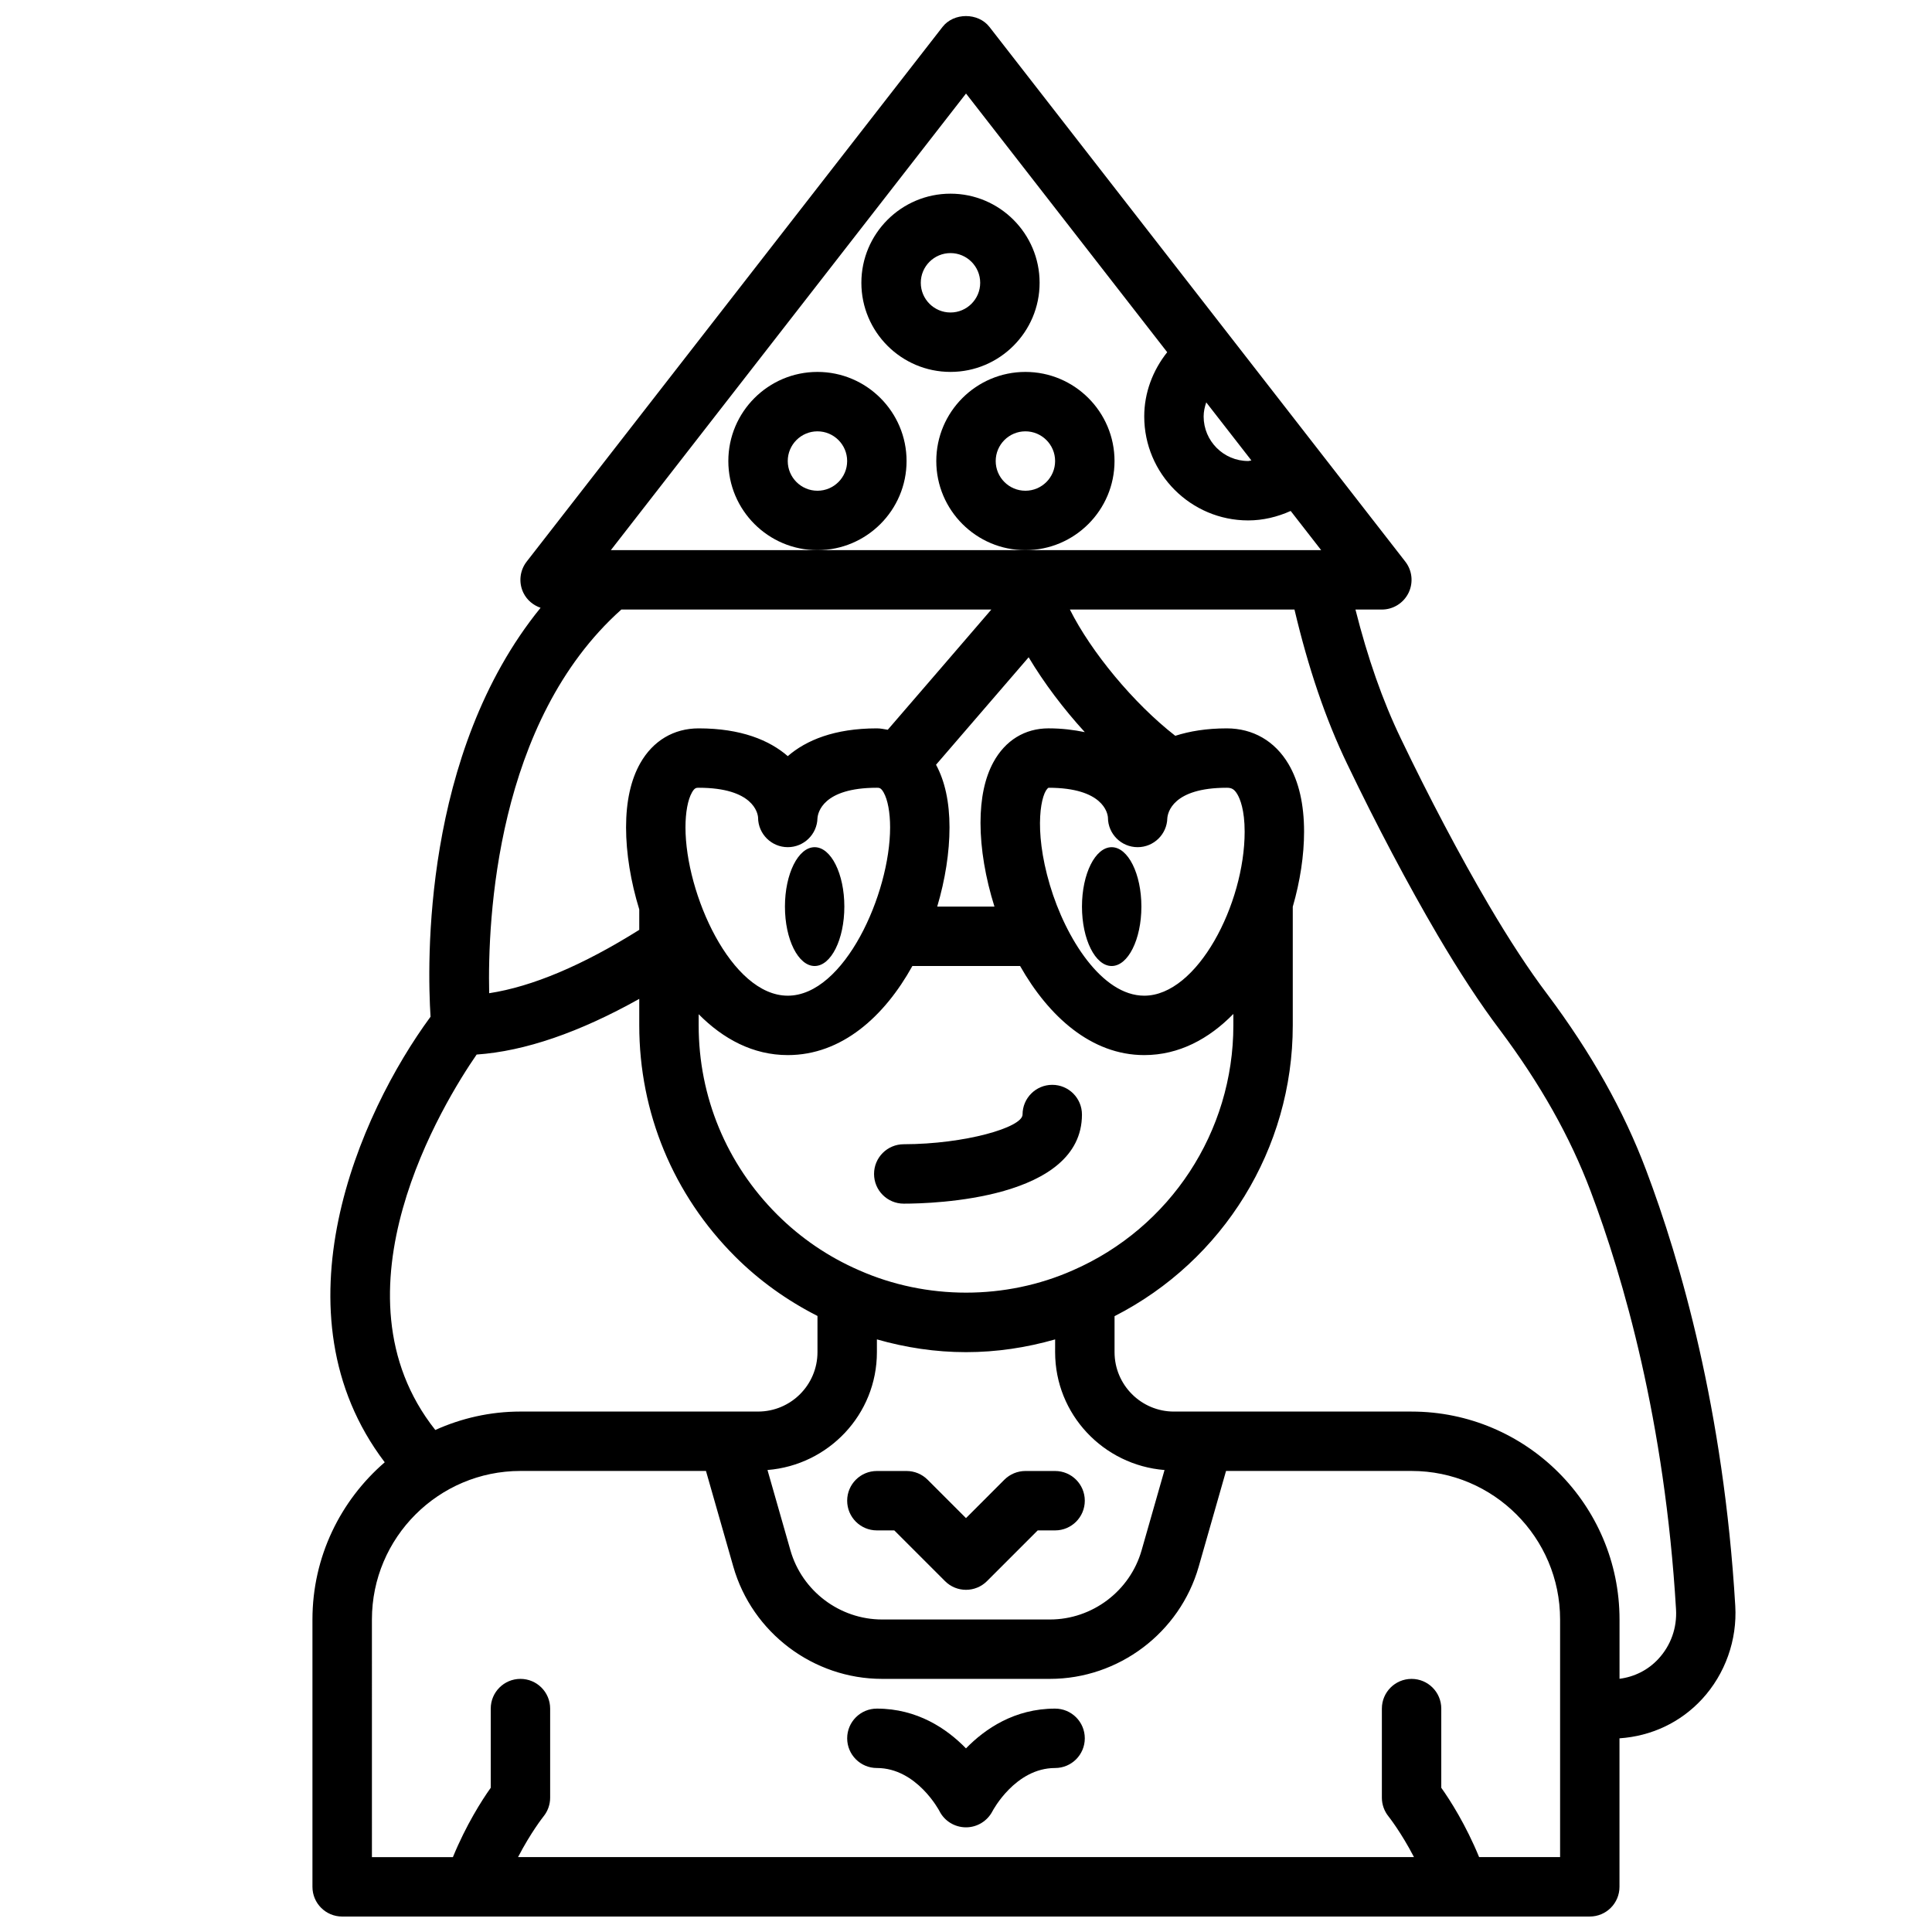 <?xml version="1.0" encoding="UTF-8"?>
<!-- The Best Svg Icon site in the world: iconSvg.co, Visit us! https://iconsvg.co -->
<svg width="800px" height="800px" version="1.1" viewBox="144 144 512 512" xmlns="http://www.w3.org/2000/svg">
 <defs>
  <clipPath id="a">
   <path d="m226 148.09h378v503.81h-378z"/>
  </clipPath>
 </defs>
 <path d="m367.76 384.26c0 8.695-3.523 15.742-7.871 15.742s-7.871-7.047-7.871-15.742c0-8.695 3.523-15.746 7.871-15.746s7.871 7.051 7.871 15.746"/>
 <path d="m446.48 384.26c0 8.695-3.527 15.742-7.875 15.742s-7.871-7.047-7.871-15.742c0-8.695 3.523-15.746 7.871-15.746s7.875 7.051 7.875 15.746"/>
 <path d="m383.5 462.98c7.887 0 47.23-1.137 47.23-23.617 0-4.348-3.523-7.871-7.871-7.871-4.348 0-7.871 3.523-7.871 7.871 0 3.418-15.27 7.848-31.492 7.871-4.348 0.008-7.867 3.531-7.863 7.875 0 4.348 3.519 7.871 7.867 7.871z"/>
 <path d="m376.38 612.54c10.566 0 16.539 11.324 16.574 11.395 1.324 2.648 4.039 4.309 7.004 4.328h0.051c2.945 0 5.652-1.668 7.008-4.281 0.055-0.117 6.027-11.441 16.594-11.441 4.348 0 7.871-3.523 7.871-7.871s-3.523-7.871-7.871-7.871c-10.738 0-18.562 5.356-23.617 10.539-5.051-5.188-12.875-10.539-23.613-10.539-4.348 0-7.871 3.523-7.871 7.871s3.523 7.871 7.871 7.871z"/>
 <g clip-path="url(#a)">
  <path d="m234.69 651.9h34.691c0.008 0 0.016 0.004 0.023 0.004 0.008 0 0.016-0.004 0.023-0.004h261.14c0.008 0 0.016 0.004 0.023 0.004s0.016-0.004 0.023-0.004h34.695c4.348 0 7.871-3.523 7.871-7.871v-39.355c8.375-0.566 16.109-4.141 21.871-10.379 6.137-6.648 9.352-15.668 8.812-24.734-3.078-51.902-14.551-91.457-23.637-115.5-5.945-15.758-14.512-30.996-26.195-46.605-4.809-6.363-10.043-14.344-15.551-23.719-7.543-12.844-15.785-28.461-23.23-43.992-4.856-10.062-8.797-21.375-12.039-34.207h6.992c3.004 0 5.75-1.715 7.074-4.414 1.32-2.703 0.988-5.918-0.855-8.289l-110.21-141.7c-2.984-3.836-9.449-3.836-12.43 0l-110.21 141.7c-1.844 2.371-2.176 5.59-0.855 8.289 0.934 1.906 2.598 3.281 4.543 3.949-31.402 38.598-30.043 94.547-29.16 108.37-18.906 25.691-42.148 78.57-12.141 118.08-11.707 10.113-19.156 25.02-19.156 41.664v70.848c0 4.348 3.527 7.871 7.875 7.871zm266.38-305.34c7.621 15.902 16.09 31.93 23.848 45.145 5.82 9.898 11.395 18.391 16.547 25.207 10.762 14.379 18.625 28.348 24.047 42.703 8.699 23.023 19.684 60.949 22.652 110.88 0.289 4.891-1.367 9.551-4.672 13.125-2.754 2.984-6.375 4.766-10.301 5.277v-15.711c0-30.387-24.719-55.105-55.105-55.105h-62.977c-8.684 0-15.742-7.062-15.742-15.742v-9.539c28.844-14.715 47.23-44.395 47.23-77.055v-31.449c1.961-6.777 2.996-13.645 2.996-19.891 0-7.246-1.383-13.266-4.113-17.898-3.602-6.113-9.418-9.48-16.375-9.48-5.379 0-9.855 0.754-13.645 1.969-11.086-8.617-22.359-22.32-27.926-33.457h59.516c3.656 15.465 8.227 29.023 14.02 41.027zm-148.3 21.949c4.281 0 7.769-3.422 7.867-7.68 0.109-1.422 1.375-8.066 15.75-8.066 0.625 0 1.078 0 1.789 1.258 1.086 1.918 1.711 5.285 1.711 9.242-0.004 17.613-12.148 44.605-27.117 44.605s-27.113-26.992-27.113-44.605c0-3.957 0.621-7.324 1.711-9.242 0.711-1.258 1.16-1.258 1.785-1.258 14.488 0 15.66 6.746 15.742 7.871v0.023 0.027c0.031 4.324 3.543 7.824 7.875 7.824zm78.711-30.488c-2.883-0.582-5.988-1-9.609-1-6.277 0-11.469 3.191-14.621 8.988-2.262 4.156-3.406 9.559-3.406 16.059 0 6.875 1.309 14.594 3.695 22.188h-15.168c2.121-7.141 3.258-14.402 3.258-20.992 0-6.691-1.219-12.254-3.57-16.602 7.418-8.594 17.469-20.242 24.543-28.477 4.078 6.828 9.23 13.656 14.879 19.836zm15.754 69.848c-11.191 0-20.801-15.184-24.996-29.293-4.519-15.195-2.238-24.738-0.367-25.812 14.488 0 15.66 6.746 15.742 7.871v0.023c-0.004-0.004-0.004 0.012 0 0.027 0.027 4.324 3.539 7.824 7.871 7.824 4.281 0 7.769-3.422 7.867-7.68 0.109-1.422 1.375-8.066 15.75-8.066 1.188 0 1.949 0.27 2.809 1.73 0.723 1.227 1.934 4.144 1.934 9.906 0 19.16-12.531 43.469-26.609 43.469zm-118.08 4.91c6.488 6.559 14.422 10.832 23.617 10.832 14.316 0 25.617-10.25 33.023-23.617h28.539c7.566 13.355 18.871 23.617 32.902 23.617 9.219 0 17.156-4.309 23.617-10.906v3.035c0 28.156-16.688 53.629-42.547 64.91-17.805 7.879-38.754 7.898-56.648-0.02-8.148-3.543-15.465-8.527-21.742-14.801-13.387-13.391-20.762-31.18-20.762-50.09zm47.234 89.555v-3.383c7.629 2.18 15.516 3.383 23.617 3.383 8.105 0 15.996-1.199 23.617-3.379l-0.004 3.379c0 16.508 12.816 29.941 28.996 31.238l-6.082 21.293c-3.082 10.781-13.07 18.316-24.289 18.316h-44.48c-11.219 0-21.207-7.535-24.289-18.324l-6.082-21.289c16.18-1.297 28.996-14.727 28.996-31.234zm87.277-251.7 11.965 15.383c-0.289 0.02-0.551 0.156-0.844 0.156-6.512 0-11.809-5.297-11.809-11.809 0.004-1.297 0.285-2.535 0.688-3.731zm-63.66-81.848 53.316 68.551c-3.812 4.805-6.086 10.723-6.086 17.027 0 15.191 12.363 27.551 27.551 27.551 3.934 0 7.738-0.926 11.258-2.508l8.074 10.379h-188.23zm-91.344 136.75h98.051c-7.289 8.496-19.223 22.328-27.445 31.855-0.949-0.148-1.875-0.367-2.879-0.367-11.25 0-18.762 3.152-23.617 7.359-4.856-4.207-12.363-7.359-23.617-7.359-6.609 0-12.113 3.281-15.488 9.242-2.492 4.398-3.754 10.117-3.754 17 0 6.816 1.23 14.355 3.496 21.738v5.414c-15.02 9.418-28.348 15.043-39.773 16.793-0.434-19.68 1.867-72.066 35.027-101.68zm-38.348 117.93c12.781-0.887 27.234-5.875 43.098-14.754v7.027c0 23.117 9.012 44.859 25.367 61.219 6.441 6.441 13.816 11.688 21.863 15.785v9.59c0 8.684-7.062 15.742-15.742 15.742h-62.977c-8.043 0-15.668 1.773-22.562 4.883-28.895-36.453 2.293-86.945 10.953-99.492zm-27.75 149.71c0-21.703 17.66-39.359 39.359-39.359h49.168l7.246 25.359c5 17.512 21.215 29.742 39.426 29.742h44.48c18.211 0 34.426-12.23 39.426-29.738l7.246-25.363h49.168c21.703 0 39.359 17.66 39.359 39.359v62.977h-21.461c-3.477-8.477-7.672-15.086-10.027-18.375v-20.984c0-4.348-3.523-7.871-7.871-7.871s-7.871 3.523-7.871 7.871v23.617c0 1.805 0.633 3.57 1.773 4.973 0.047 0.059 3.356 4.238 6.734 10.77h-237.43c3.379-6.531 6.688-10.703 6.727-10.754 1.152-1.41 1.781-3.172 1.781-4.992v-23.617c0-4.348-3.523-7.871-7.871-7.871-4.348 0-7.871 3.523-7.871 7.871v20.988c-2.356 3.289-6.547 9.898-10.027 18.375h-21.461z"/>
 </g>
 <path d="m376.38 549.57h4.613l13.438 13.438c1.535 1.539 3.551 2.309 5.566 2.309s4.027-0.77 5.566-2.305l13.438-13.441h4.609c4.348 0 7.871-3.523 7.871-7.871 0-4.348-3.523-7.871-7.871-7.871h-7.871c-2.086 0-4.09 0.832-5.566 2.305l-10.176 10.18-10.18-10.18c-1.477-1.477-3.481-2.305-5.566-2.305h-7.871c-4.348 0-7.871 3.523-7.871 7.871 0 4.348 3.523 7.871 7.871 7.871z"/>
 <path d="m395.89 242.56c13.023 0 23.617-10.594 23.617-23.617 0-13.023-10.594-23.617-23.617-23.617s-23.617 10.594-23.617 23.617c0 13.023 10.594 23.617 23.617 23.617zm0-31.488c4.34 0 7.871 3.531 7.871 7.871s-3.531 7.871-7.871 7.871-7.871-3.531-7.871-7.871c-0.004-4.34 3.531-7.871 7.871-7.871z"/>
 <path d="m384.25 266.18c0-13.023-10.594-23.617-23.617-23.617-13.023 0-23.617 10.594-23.617 23.617 0 13.023 10.594 23.617 23.617 23.617 13.023-0.004 23.617-10.598 23.617-23.617zm-23.617 7.871c-4.34 0-7.871-3.531-7.871-7.871 0-4.34 3.531-7.871 7.871-7.871 4.34 0 7.871 3.531 7.871 7.871 0.004 4.34-3.531 7.871-7.871 7.871z"/>
 <path d="m439.36 266.18c0-13.023-10.594-23.617-23.617-23.617-13.023 0-23.617 10.594-23.617 23.617 0 13.023 10.594 23.617 23.617 23.617 13.023-0.004 23.617-10.598 23.617-23.617zm-23.617 7.871c-4.34 0-7.871-3.531-7.871-7.871 0-4.34 3.531-7.871 7.871-7.871 4.34 0 7.871 3.531 7.871 7.871 0 4.34-3.531 7.871-7.871 7.871z"/>
</svg>